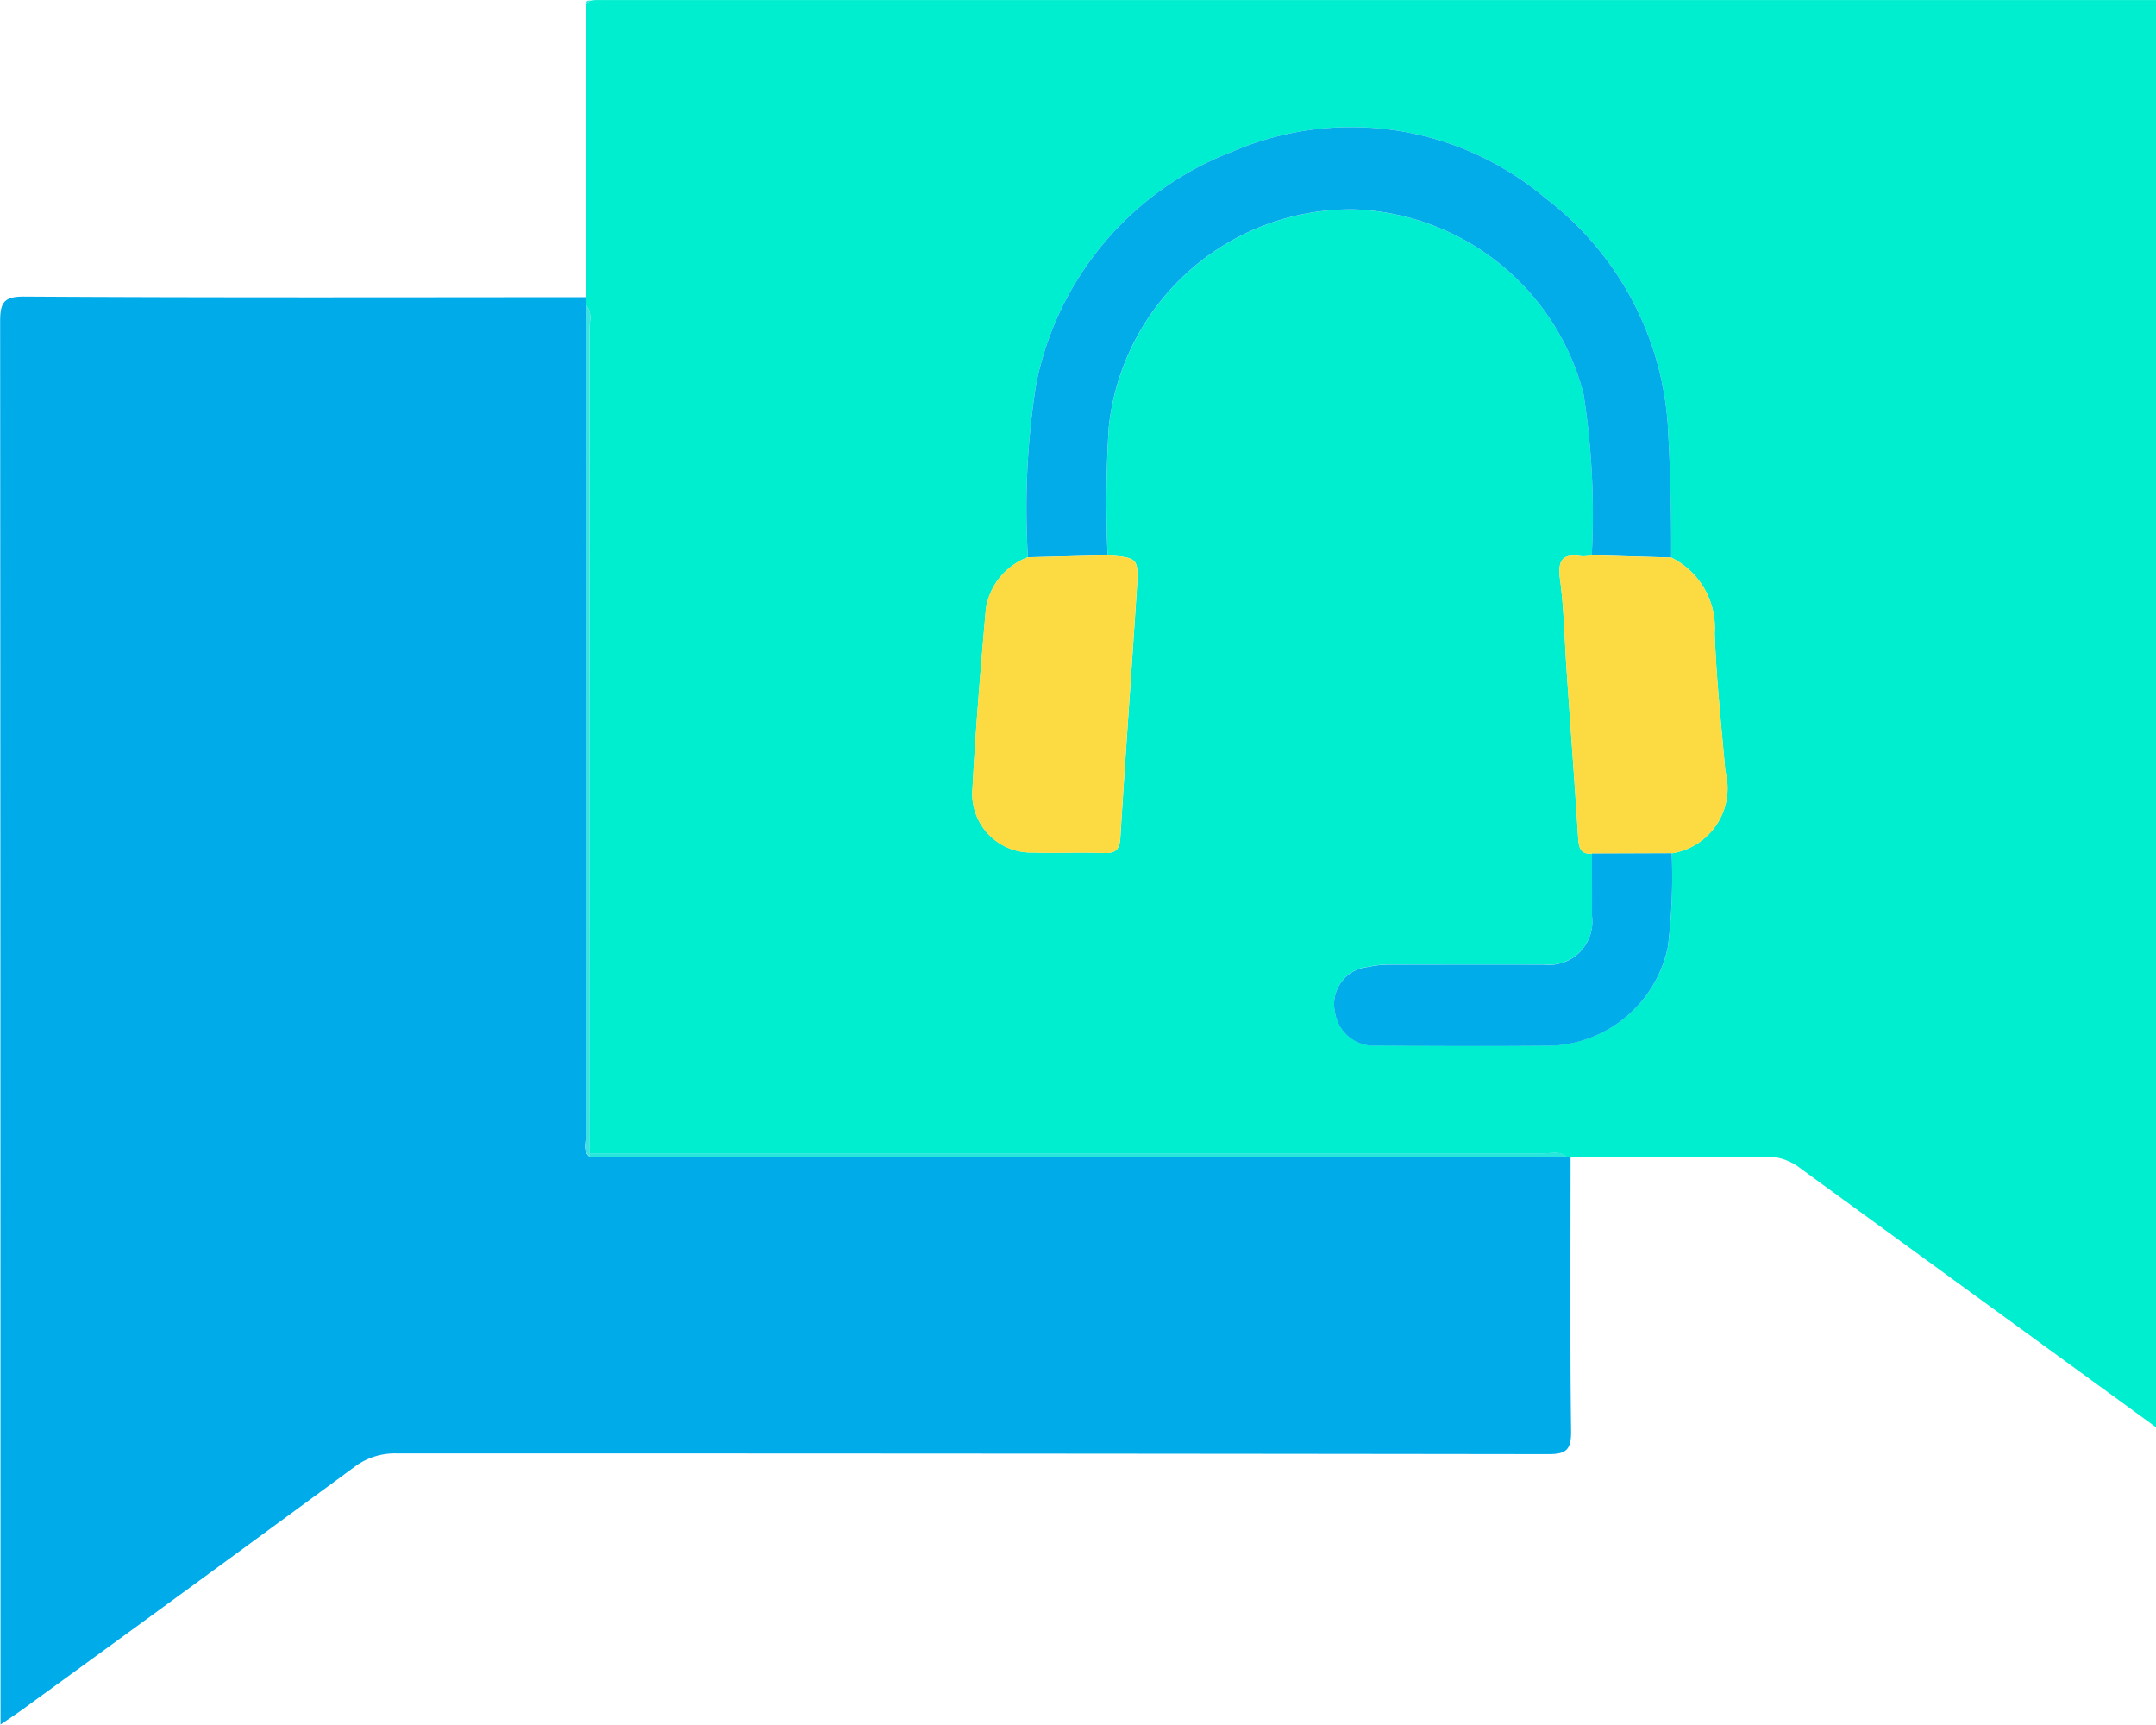 <svg xmlns="http://www.w3.org/2000/svg" width="45" height="36" viewBox="0 0 45 36"><defs><style>.a{fill:#00eed0;}.b{fill:#00abe9;}.c{fill:#3be2e1;}.d{fill:#01ace8;}.e{fill:#fbda42;}.f{fill:#00ace9;}.g{fill:#27e6db;}</style></defs><g transform="translate(-379.389 -3620.725)"><path class="a" d="M497.862,3626.927q.007-3.054.013-6.108l.073-.082c.044,0,.087-.011.131-.011l32.558,0v29.784q-3.71-2.7-7.418-5.4a1.134,1.134,0,0,0-.721-.247c-1.36.016-2.721.012-4.081.015l-.075,0c-.134-.136-.3-.082-.459-.083q-9.968,0-19.935,0,0-8.6-.007-17.193c0-.171.064-.36-.075-.513Zm22.666,11.606a1.374,1.374,0,0,0,1.12-1.714c-.084-.958-.188-1.917-.222-2.878a1.637,1.637,0,0,0-.908-1.581c0-.847-.012-1.692-.059-2.54a6.5,6.5,0,0,0-2.571-4.964,6.28,6.28,0,0,0-6.527-.968,6.573,6.573,0,0,0-4.1,4.866,16.746,16.746,0,0,0-.169,3.6,1.374,1.374,0,0,0-.878,1.08c-.108,1.243-.212,2.488-.278,3.734a1.227,1.227,0,0,0,1.259,1.348c.5.016.994-.008,1.49.01.246.008.322-.076.337-.325.106-1.721.231-3.44.342-5.16.043-.675.033-.676-.608-.728a24.908,24.908,0,0,1,.025-2.678,5.084,5.084,0,0,1,5.147-4.539,5.137,5.137,0,0,1,4.76,3.845,16.159,16.159,0,0,1,.173,3.373.86.86,0,0,1-.217.019c-.393-.064-.5.076-.445.487.085.633.094,1.277.138,1.915.08,1.159.166,2.318.24,3.477.013.205.049.349.289.326,0,.432,0,.863,0,1.294a.906.906,0,0,1-1,1.021c-1.067.006-2.133,0-3.2,0a2.154,2.154,0,0,0-.475.049.782.782,0,0,0-.688.952.821.821,0,0,0,.878.691c1.227,0,2.455.012,3.683,0a2.592,2.592,0,0,0,2.387-2.062A11.837,11.837,0,0,0,520.528,3638.533Z" transform="translate(-106.248)"/><path class="b" d="M391.614,3679.741q0,.079,0,.157,0,8.684,0,17.368c0,.14-.059.3.081.417l20.4,0,.075,0c0,1.908-.014,3.816.011,5.723.005.413-.122.482-.492.481q-12.014-.016-24.028-.015a1.4,1.4,0,0,0-.886.291q-3.452,2.538-6.919,5.055c-.127.092-.259.178-.456.313v-.489q0-14.4-.008-28.794c0-.4.083-.521.5-.519C383.795,3679.753,387.7,3679.743,391.614,3679.741Z" transform="translate(0 -52.815)"/><path class="c" d="M498.041,3620.822l-.073.082C497.957,3620.845,497.981,3620.816,498.041,3620.822Z" transform="translate(-106.341 -0.086)"/><path class="d" d="M598.966,3654.941a16.158,16.158,0,0,0-.173-3.373,5.137,5.137,0,0,0-4.76-3.845,5.084,5.084,0,0,0-5.147,4.539,24.909,24.909,0,0,0-.025,2.678l-1.663.042a16.745,16.745,0,0,1,.169-3.6,6.573,6.573,0,0,1,4.1-4.866,6.28,6.28,0,0,1,6.527.968,6.5,6.5,0,0,1,2.571,4.964c.047.848.063,1.692.059,2.54Z" transform="translate(-186.354 -22.628)"/><path class="e" d="M695.481,3731.063l1.659.047a1.637,1.637,0,0,1,.908,1.581c.033.961.138,1.92.222,2.878a1.374,1.374,0,0,1-1.12,1.714l-1.664.005c-.24.023-.276-.121-.289-.326-.074-1.16-.16-2.318-.24-3.478-.044-.638-.053-1.282-.138-1.915-.055-.411.052-.551.445-.487A.873.873,0,0,0,695.481,3731.063Z" transform="translate(-282.869 -98.749)"/><path class="e" d="M577.236,3731.1l1.663-.042c.642.052.652.053.608.728-.11,1.72-.236,3.44-.342,5.161-.015.249-.091.333-.337.325-.5-.017-.994.007-1.49-.009a1.228,1.228,0,0,1-1.259-1.349c.066-1.246.17-2.491.278-3.734A1.373,1.373,0,0,1,577.236,3731.1Z" transform="translate(-176.393 -98.745)"/><path class="f" d="M654.723,3790.283l1.664-.006a11.842,11.842,0,0,1-.08,1.954,2.592,2.592,0,0,1-2.387,2.062c-1.227.014-2.455.007-3.682,0a.821.821,0,0,1-.878-.691.782.782,0,0,1,.688-.952,2.184,2.184,0,0,1,.475-.049c1.067,0,2.134,0,3.2,0a.905.905,0,0,0,1-1.021C654.725,3791.146,654.722,3790.714,654.723,3790.283Z" transform="translate(-242.106 -151.745)"/><path class="g" d="M519.074,3849.853l-20.4,0c0-.026,0-.053,0-.079q9.968,0,19.935,0C518.77,3849.771,518.94,3849.717,519.074,3849.853Z" transform="translate(-106.981 -204.981)"/><path class="c" d="M497.872,3698.973c0,.026,0,.053,0,.079-.139-.116-.081-.277-.081-.417q0-8.684,0-17.368c.139.153.075.341.075.512Q497.872,3690.377,497.872,3698.973Z" transform="translate(-106.173 -54.184)"/></g></svg>
